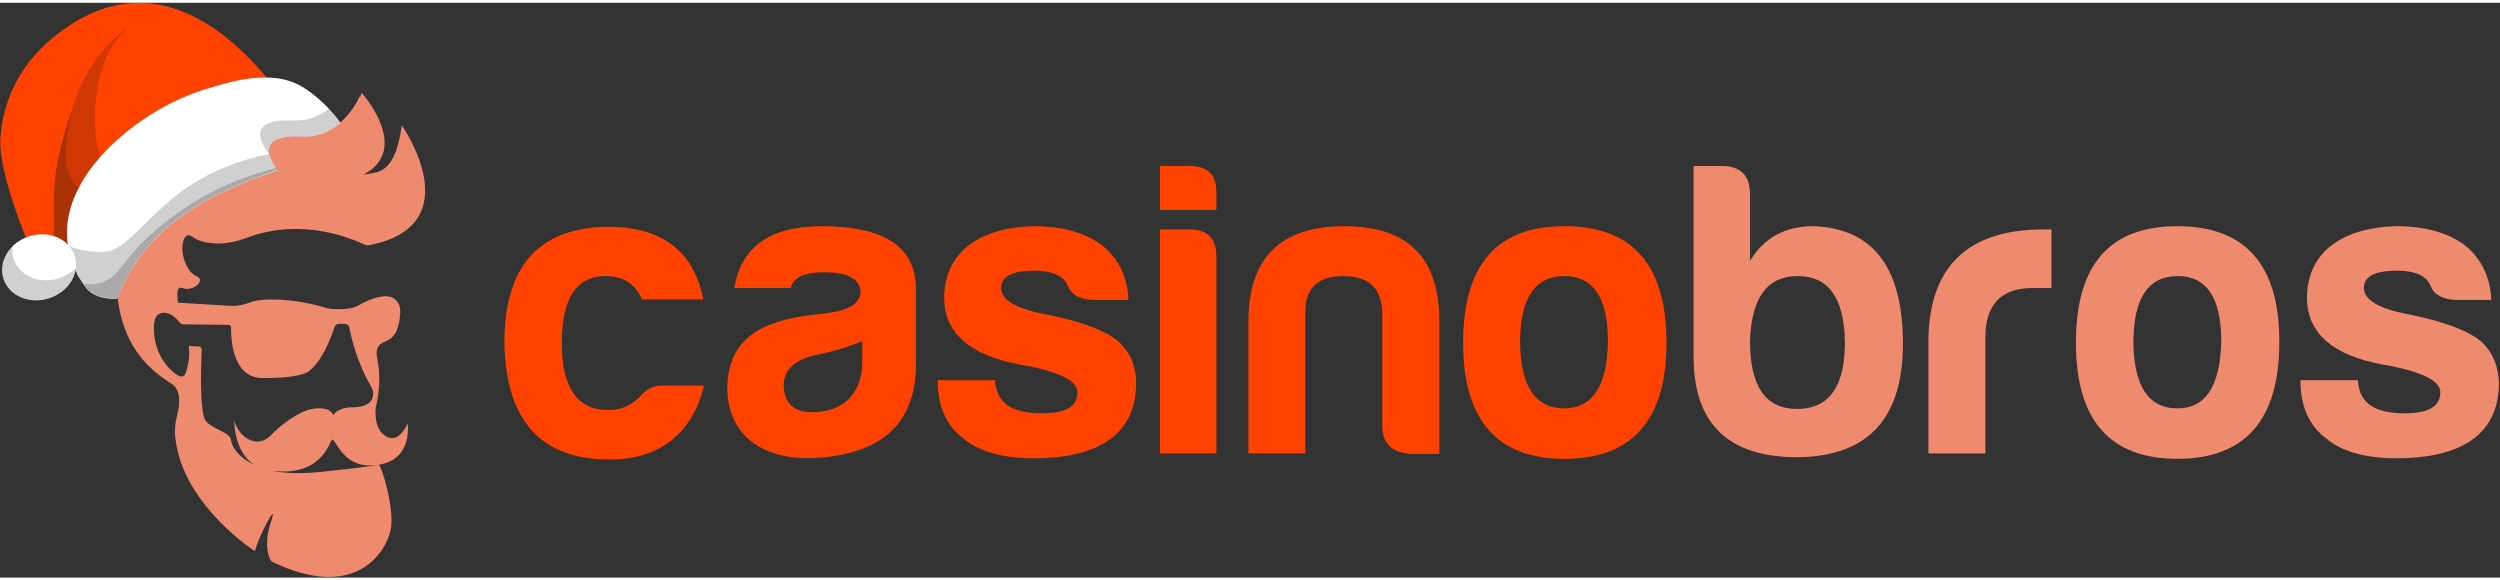 <svg xmlns="http://www.w3.org/2000/svg" viewBox="0 0 461 106" width="168" height="39">
	<rect x="0" y="0" width="461" height="106" fill="#333333" stroke="none"/>
	<style>
		tspan { white-space:pre }
		.shp0 { fill: #ff4200 } 
		.shp1 { fill: #ef8a6f } 
		.shp2 { opacity: 0.2;fill: #181714 } 
		.shp3 { fill: #ffffff } 
	</style>
	<g id="Layer">
		<g id="Layer">
			<g id="Layer">
				<path id="Layer" class="shp0" d="M111.7 50.4C115 50.4 117.2 51.9 118.4 54.7L129.7 54.7C127.9 45.7 122 41.3 112 41.3C99.3 41.5 93 48.6 93 62.8C93.3 77 99.7 84.2 112.2 84.2C121.8 84.4 127.9 79 129.8 70.6L122 70.6C120.7 70.6 119.5 71.1 118.5 72.1C116.8 74.1 114.7 75.1 112.3 75.1C106.5 75.2 103.6 71 103.6 62.8C103.6 54.6 106.2 50.4 111.7 50.4Z" />
				<path id="Layer" fill-rule="evenodd" class="shp0" d="M168.9 52.6L168.9 66.6C168.9 78 162.1 83.1 150.9 83.9C141 84.6 134.1 80 134.1 70.9C134.4 61 141.5 58.3 152 57.3C156.4 56.8 158.7 55.5 158.7 53.2C158.5 50.9 156.3 49.7 152 49.7C148.4 49.7 146.3 50.6 145.8 52.6L135.4 52.6C136.7 44.9 142.1 41.2 151.6 41.2C163 41.2 168.8 45 168.9 52.6ZM159 62.4C156.6 63.4 153.7 64.3 150.7 64.9C146.6 65.7 144.5 67.7 144.5 70.7C144.7 73.9 146.4 75.5 149.7 75.5C155.5 75.5 159 72.1 159 66.2L159 62.4Z" />
				<path id="Layer" class="shp0" d="M192.6 57.4C187.2 56.4 184.6 54.7 184.6 52.6C184.6 50.5 186.6 49.4 190.7 49.4C194.1 49.4 196.2 50.4 196.9 52.2C197.5 53.8 199.1 54.7 201.5 54.8L208.1 54.8C207.9 50.5 206.2 47.1 203.2 44.7C200.1 42.4 195.9 41.2 190.6 41.2C181.2 41.4 174.1 45.6 174.1 54.5C174.2 61 178.9 65 188 66.7C195.1 67.9 198.7 69.7 198.7 71.8C198.7 74.5 196.5 75.7 192.1 75.7C187 75.7 183.7 74.1 183.5 69.6L172.9 69.6C172.9 74.4 174.5 78 177.6 80.3C180.4 82.7 184.8 84 190.6 84C201.5 84 209.5 80.3 209.5 70.1C209.5 67.3 208.6 64.8 206.6 62.8C204.3 60.6 199.7 58.8 192.6 57.4Z" />
				<path id="Layer" class="shp0" d="M219.3 30.1L213.9 30.1L213.9 38.2L224.3 38.2L224.3 35.2C224.4 31.8 222.8 30.1 219.3 30.1Z" />
				<path id="Layer" class="shp0" d="M219.3 41.8L213.9 41.8L213.9 83.1L224.3 83.1L224.3 46.8C224.3 43.5 222.7 41.8 219.3 41.8Z" />
				<path id="Layer" class="shp0" d="M247.9 41.2C236.1 41.2 230.2 47.1 230.2 58.8L230.2 83.1L240.7 83.1L240.7 56.8C240.8 52.5 243.1 50.4 247.7 50.4C252.3 50.4 254.6 52.5 254.9 56.8L254.9 78C254.9 81.3 256.6 82.9 260.1 83.2L265.4 83.2L265.4 58.9C265.5 47.1 259.7 41.2 247.9 41.2Z" />
				<path id="Layer" fill-rule="evenodd" class="shp0" d="M307.3 62.7C307.3 76.9 301 84.1 288.5 84.1C276 84.1 269.8 76.9 269.8 62.7C269.8 48.3 276 41.2 288.5 41.2C301 41.2 307.3 48.3 307.3 62.7ZM296.5 62.4C296.5 54.4 293.8 50.4 288.5 50.4C283 50.4 280.3 54.5 280.3 62.7C280.4 70.7 283.1 74.8 288.4 74.8C293.7 74.8 296.4 70.6 296.5 62.4Z" />
				<path id="Layer" fill-rule="evenodd" class="shp1" d="M350.9 62.9C350.9 76.6 344.5 83.6 331.7 83.8C318.8 83.9 312.3 77.7 312.3 65.3L312.3 30.1L317.5 30.1C321 30.1 322.7 31.9 322.7 35.3L322.7 47.6C325.3 43.3 329.2 41.2 334.4 41.2C345.4 41.6 350.9 48.8 350.9 62.9ZM340.2 62.3C340 54.3 337.1 50.4 331.5 50.4C325.9 50.4 323 54.3 322.7 62.3C322.7 70.7 325.5 74.9 331.4 74.9C337.3 74.9 340.3 70.7 340.2 62.3Z" />
				<path id="Layer" class="shp1" d="M355.6 61.8L355.6 83.1L366.1 83.1L366.1 61.7C366.1 55.7 369 52.6 374.8 52.6L378.3 52.6L378.3 41.8L376.8 41.8C363 41.8 355.9 48.5 355.6 61.8Z" />
				<path id="Layer" fill-rule="evenodd" class="shp1" d="M420.3 62.7C420.3 76.9 414 84.1 401.5 84.1C389 84.1 382.8 76.9 382.8 62.7C382.8 48.3 389 41.2 401.5 41.2C414 41.2 420.4 48.3 420.3 62.7ZM409.6 62.4C409.6 54.4 406.9 50.4 401.6 50.4C396.1 50.4 393.4 54.5 393.4 62.7C393.5 70.7 396.2 74.8 401.5 74.8C406.8 74.8 409.4 70.6 409.6 62.4Z" />
				<path id="Layer" class="shp1" d="M457.8 62.7C455.5 60.6 450.9 58.8 443.9 57.4C438.5 56.4 435.9 54.7 435.9 52.6C435.9 50.5 437.9 49.4 442 49.4C445.4 49.4 447.5 50.4 448.2 52.2C448.8 53.8 450.4 54.7 452.8 54.8L459.4 54.8C459.2 50.5 457.5 47.1 454.5 44.7C451.4 42.4 447.2 41.2 441.9 41.2C432.5 41.4 425.4 45.6 425.4 54.5C425.5 61 430.2 65 439.3 66.7C446.4 67.9 450 69.7 450 71.8C450 74.5 447.8 75.7 443.4 75.7C438.3 75.7 435 74.1 434.8 69.6L424.2 69.6C424.2 74.4 425.8 78 428.9 80.3C431.7 82.7 436.1 84 441.9 84C452.8 84 460.8 80.3 460.8 70.1C460.7 67.2 459.8 64.7 457.8 62.7Z" />
			</g>
			<path id="Layer" fill-rule="evenodd" class="shp1" d="M22 45.2C22.2 43.8 22.4 42.5 22.7 41.3C25.7 28.2 39 19.8 51.9 23.6C52.2 23.7 52.6 23.8 52.9 23.9C60.8 26.6 65 20 66.3 17.5C66.6 17 66.7 16.6 66.7 16.6C66.7 16.6 76 27 67 31.7C69.7 31.2 72.8 31.8 74.1 22.6C74.1 22.6 87 41 68.1 44.7C67.8 44.8 67.5 44.7 67.2 44.6C65.1 43.6 55.9 39.5 45.6 43.3C43.8 44 41.9 44.4 40 44.4C38.4 44.3 36.8 44.1 35.7 43.3C34.4 42.3 33.9 43.3 33.7 44.4C33.5 45.4 33.7 46.5 34 47.5C34.4 48.6 35.1 50 36.2 50.4C38.1 51.1 35.6 53.4 33.6 52.6C32.6 52.2 32.6 53.7 32.8 55.3C36.2 55.5 42.2 55.9 43.1 55.9C43.9 55.9 45.2 55.6 46 55.3C46.7 55 47.4 54.9 48.2 54.8C52.8 54.4 57.5 55.5 59.6 56.1C60.4 56.4 61.2 56.5 62 56.5L62.9 56.5C64.1 56.5 65.3 56.3 66.3 55.7C68 54.7 71 53.5 72.6 54.5C73.6 55.2 73.9 56.3 73.8 57.3C73.7 58.5 73.5 61.2 71.6 62.2C70.5 62.8 69 62.9 69.6 65.8C70.5 70.3 69.3 74.5 69.3 74.5C69 77 69.7 79.6 71.8 80.2C73.9 80.8 75.2 77.5 75.2 77.5C75.5 82.1 73.5 84.4 70.3 85.1C70.1 85.2 70 85.2 69.8 85.2C70.4 85.3 72.9 93.7 72 97.4C71.1 101.2 65.7 110.5 50.2 103.1C50.1 103 50 102.9 49.9 102.8C49.5 102.1 48.6 99.7 50 95.6C51.5 91.2 47.4 99 47.1 100.9C47.1 101 46.9 101.1 46.8 101C44.6 99.5 33.8 91.6 32.4 80.7C32.1 79.1 32.3 77.5 32.7 75.9C33.1 74.2 33.5 71.5 31.7 70.3C29 68.5 19.3 63 22 45.2ZM60.2 86.4C60.2 86.4 68.8 85.5 69.6 85.2C63.9 86.1 62.4 81.6 61.4 80.6C61.3 80.5 61.2 80.6 61.1 80.7C59.3 85 55.9 87 50.1 86.3C52.6 86.8 55.9 86.9 60.2 86.4ZM28.5 61.7C28.8 63.9 29.8 66 31.4 67.6C32.6 68.8 33.9 69.6 34.3 68.1C35.1 65.7 34.9 64.1 34.8 63.5C34.8 63.4 34.9 63.3 35 63.3L36.8 63.4C37 63.5 37.2 63.7 37.2 63.9C37.1 66 36.7 75.8 38 77.2C39.5 78.8 42.5 79.2 42.6 80.7C42.7 81.5 43.6 83.7 46.9 85.2C43.1 82.8 43.2 77.1 43.2 77.1C43.9 79.3 45.2 80.3 46.3 80.7C47.5 81.2 48.9 80.8 49.8 79.9C52.1 77.5 54.3 76.2 55.7 75.5C56.8 75 58 74.7 59.3 74.8C60.7 74.9 61.2 75.5 61.4 75.9C61.4 76 61.5 76 61.6 75.9C61.8 75.5 62.3 75.2 62.8 75C63.5 74.7 64.1 74.6 64.8 74.6C67.9 74.6 68.7 73.4 68.8 72.4C68.9 71.8 68.7 71.2 68.4 70.7C65.8 66.3 64.7 61.5 64.4 59.8C64.3 59.5 64 59.2 63.6 59.2L62.6 59.2C62.2 59.2 61.8 59.4 61.7 59.8C59.2 67.2 56.5 68.2 56.5 68.2C56.5 68.2 54.6 69.3 48.3 69.2C42.8 69.1 42.6 61.9 42.6 59.9C42.6 59.6 42.4 59.4 42.1 59.4L33.8 59.3C33.5 59.3 33.3 59.2 33.2 59C32.6 58.3 31 56.5 29.3 57.4C28.9 57.6 28.6 58.1 28.5 58.7C28.3 59.5 28.4 60.7 28.5 61.7Z" />
		</g>
		<g id="Layer">
			<path id="Layer" fill-rule="evenodd" class="shp0" d="M49.1 13.7C38.9 1.6 25 -6.1 9.8 6.4C3.8 11.3 0.7 17.7 0.1 24.5C-0.6 31.3 5.9 46 5.9 46L10 49.5L16.8 44.3L49.1 13.7Z" />
			<path id="Layer" fill-rule="evenodd" class="shp2" d="M19.2 29.9C16 24.3 17.3 9.8 22.9 5.4C25.3 3.5 17.3 7.6 13.8 18.1C10.3 28.6 9.8 32.3 9.9 39.9C10 47.5 9 48.6 9 48.6L16.5 48.6L19.2 29.9Z" />
			<path id="Layer" fill-rule="evenodd" class="shp2" d="M12.5 44.8C12.5 44.8 11.4 45.4 9.9 43.7C9.9 42.7 10 41.4 9.9 39.9C9.8 32.7 10.2 28.9 13.3 19.6C13.2 19.9 11.7 27.1 12.2 29.8C12.8 32.6 14.5 34.2 14.5 34.2L12.5 44.8Z" />
			<path id="Layer" fill-rule="evenodd" class="shp3" d="M63.7 30L63.6 30.1C63.6 30.1 60.2 29 56.1 29.5L56.1 29.5C56.1 29.5 56.1 29.5 56 29.5L56 29.5C55.4 29.6 54.8 29.7 54.3 29.9C54.1 30 53.9 30 53.7 30.1C39.3 34.7 27.1 40.5 21.6 54.6C21.6 54.6 17.6 54.9 15.9 52.6C15.7 52.4 15.5 52.1 15.4 51.9C15.1 51.5 14.9 51.1 14.6 50.7C14.4 50.4 14.2 50.1 14.1 49.7C14 49.6 14 49.5 13.9 49.3L13.9 49.3C13.9 49.2 13.9 49.2 13.8 49.1C13.7 49 13.7 48.8 13.6 48.6C13.6 48.6 13.6 48.6 13.6 48.5C13.5 48.2 13.3 47.8 13.2 47.5C13.1 47.3 13.1 47.2 13 47C13 46.9 12.9 46.7 12.9 46.6C12.7 46 12.6 45.3 12.5 44.7L12.5 44.7C12.5 44.6 12.5 44.6 12.5 44.5C12 40.9 12.8 37.3 14.6 34C15.6 32 17 30.1 18.6 28.3C23.6 22.7 30.8 18.1 38 15.9C41.9 14.7 45.6 13.7 49.1 13.8C51.3 13.8 53.3 14.2 55.2 15.2C56.9 16.1 58.9 17.7 60.7 19.6C62.4 21.4 63.8 23.4 64.4 25.3C65 27.1 65 28.8 63.7 30Z" />
			<path id="Layer" fill-rule="evenodd" class="shp2" d="M63.7 30C56.3 24.5 42.3 28.9 35.2 33.6C27.7 38.5 23.9 45 20 45.8C18 46.2 15.1 45.8 12.5 44.8C12.9 47.4 14 50 15.9 52.6C17.6 54.9 21.6 54.6 21.6 54.6C27.1 40.4 39.3 34.7 53.7 30C58.8 28.4 63.6 30 63.6 30C63.7 30 63.7 30 63.7 30Z" />
			<path id="Layer" class="shp3" d="M9.03 54.5C5.4 55.67 1.64 54.05 0.63 50.89C-0.38 47.73 1.73 44.24 5.37 43.07C9 41.91 12.76 43.52 13.77 46.68C14.78 49.84 12.67 53.33 9.03 54.5Z" />
			<path id="Layer" fill-rule="evenodd" class="shp2" d="M2.3 44.8C0.6 46.4 -0.1 48.7 0.6 50.9C1.6 54.1 5.4 55.7 9 54.5C11.7 53.6 13.6 51.4 13.9 49C13.1 49.8 12.1 50.4 10.9 50.8C7.3 52 3.5 50.3 2.5 47.2C2.3 46.4 2.2 45.6 2.3 44.8Z" />
			<path id="Layer" fill-rule="evenodd" class="shp2" d="M21.6 54.5C21.6 54.5 17.6 54.8 15.9 52.5C15.7 52.3 15.6 52 15.4 51.8C16.5 52 18.3 52.1 20.2 50.9C23 49.1 23.5 45.1 34 37.9C44.5 30.7 56.3 29.4 56.3 29.4L56.3 29.4C55.5 29.5 54.7 29.7 53.8 30C39.3 34.7 27.1 40.4 21.6 54.5Z" />
		</g>
		<path id="Layer" class="shp2" d="M64.4 25.3L62.8 29.3L62.7 29.3L50.4 28.9C50.4 28.9 50 28.5 49.6 27.9C48 25.8 45.4 21.3 54.2 21.7C56.9 21.8 59 20.8 60.7 19.5C62.3 21.4 63.8 23.4 64.4 25.3Z" />
		<path id="Layer" class="shp1" d="M66.4 17.1C66.4 17.1 63.3 25 55.8 24.7C44.6 24.1 52 31.8 52 31.8L64.3 32.2L67.7 23.8L66.4 17.1Z" />
	</g>
</svg>